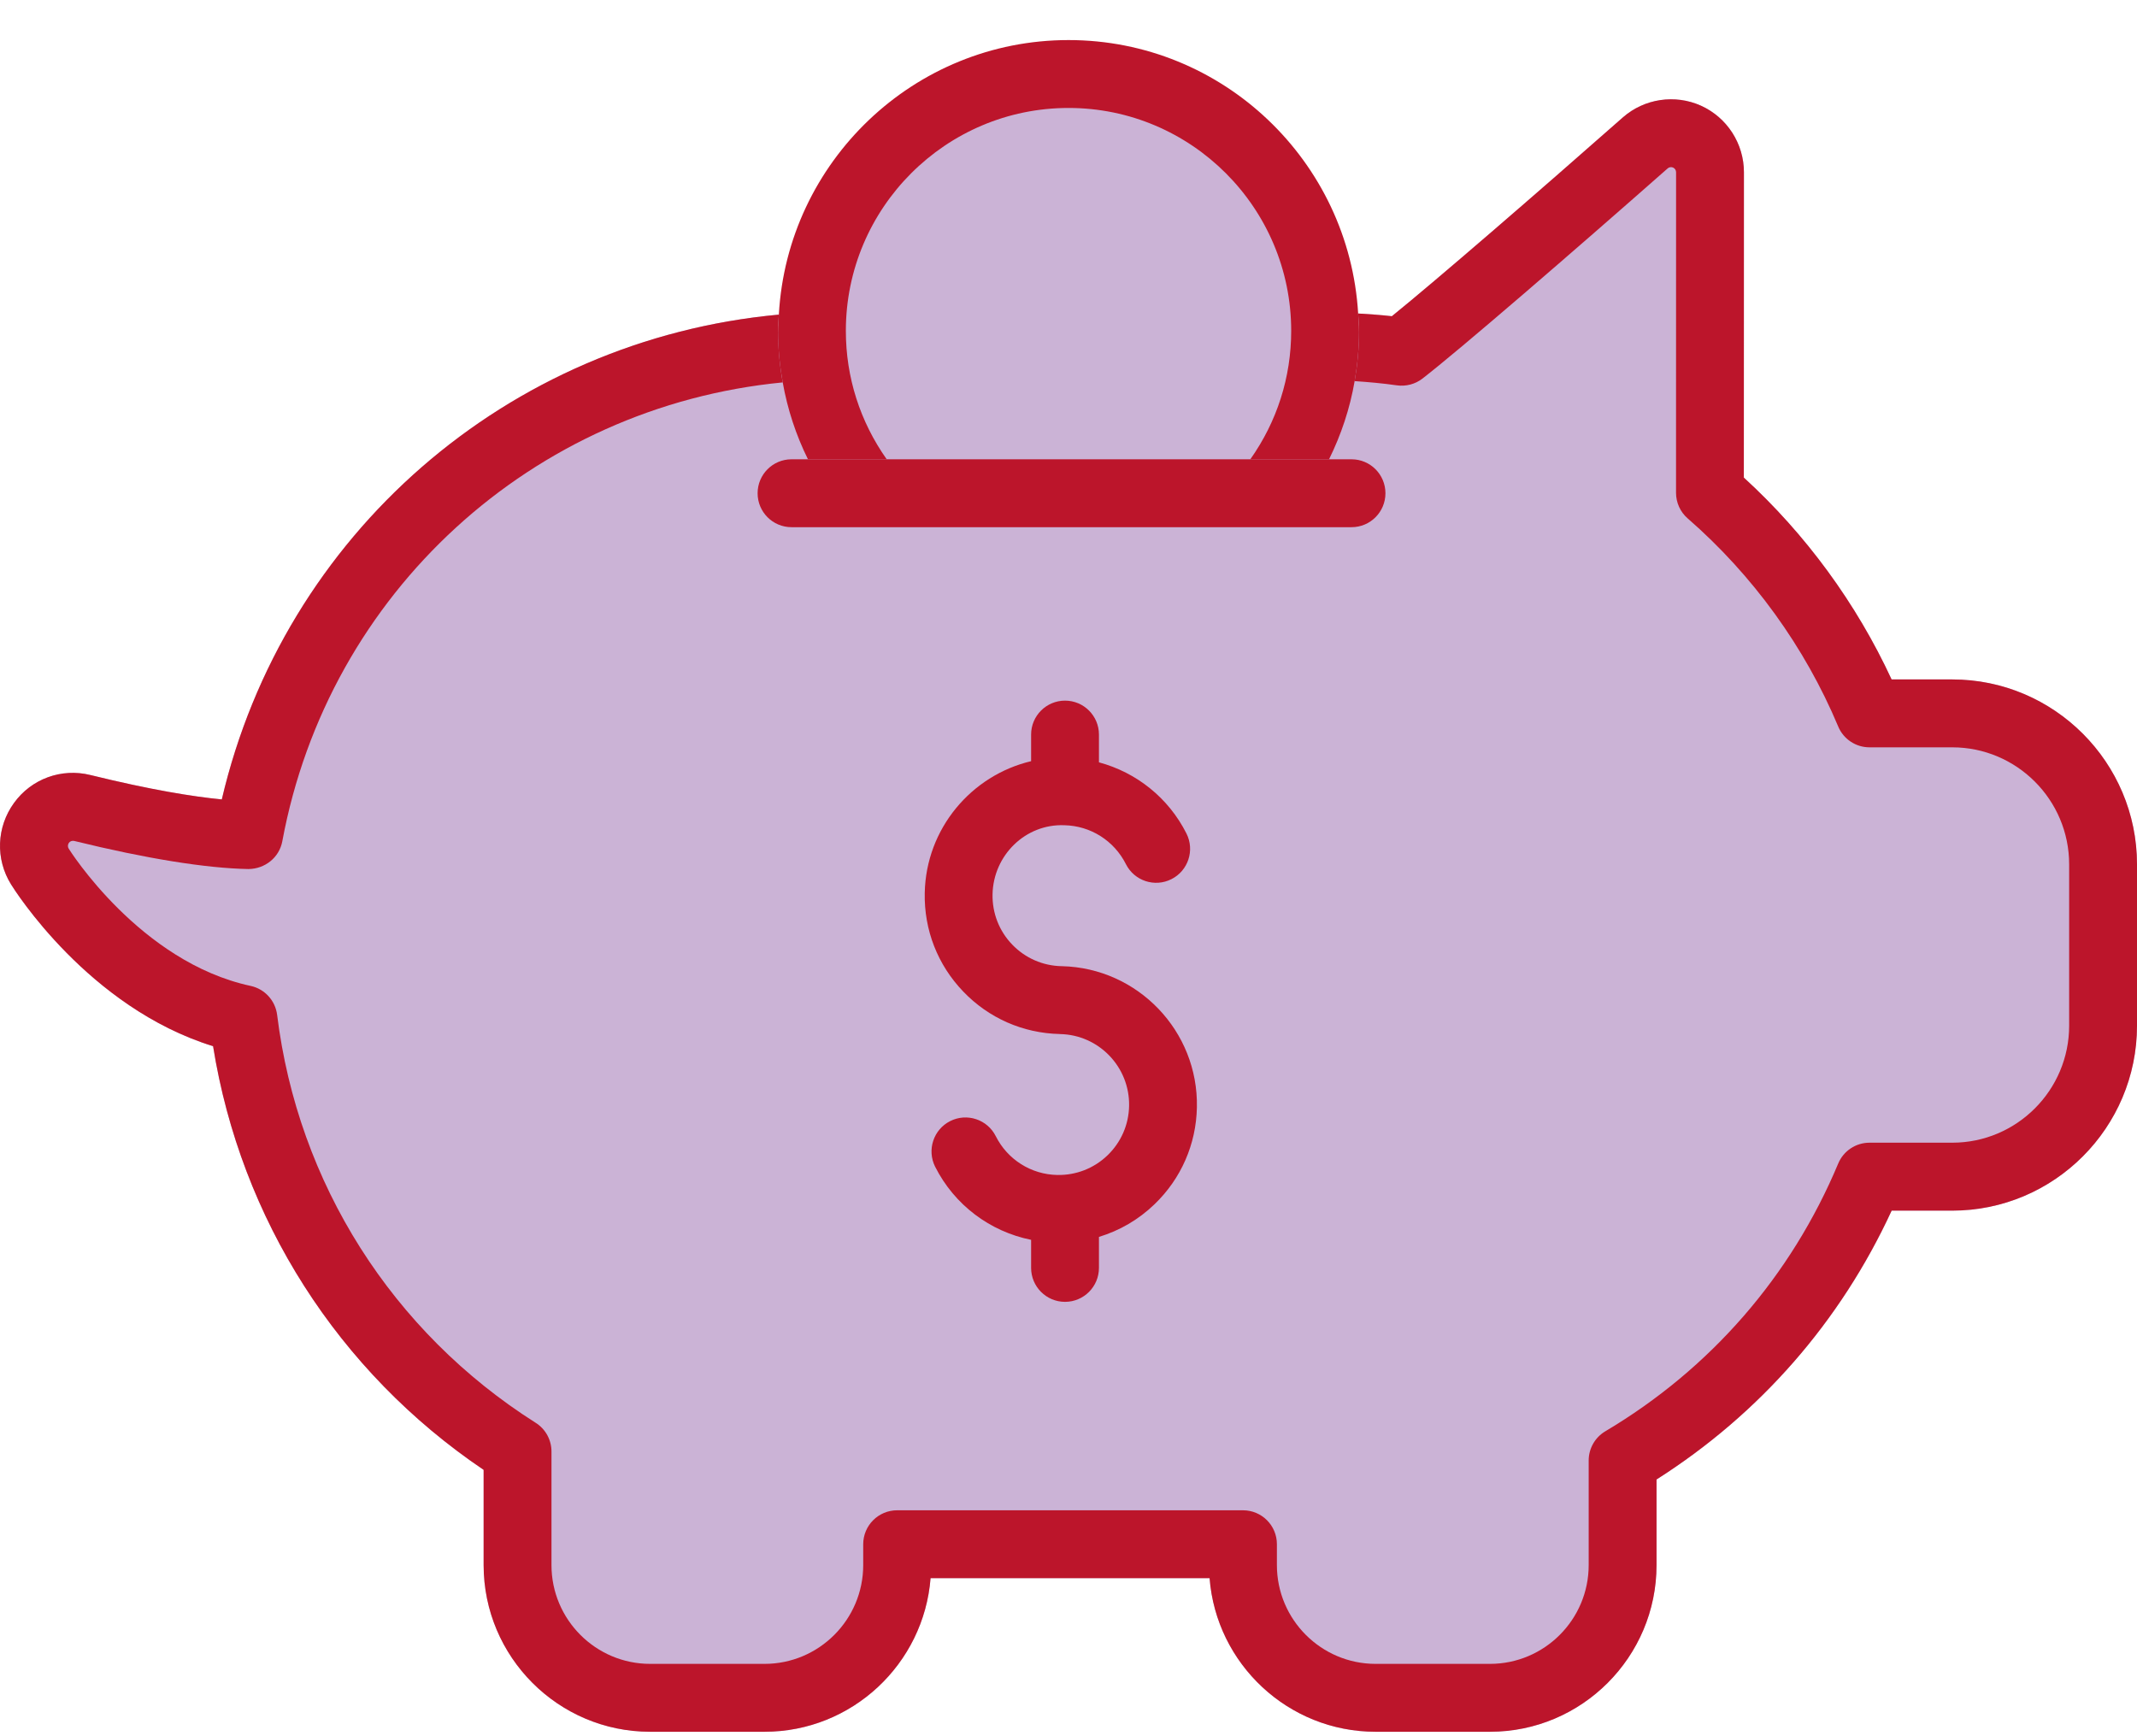 <?xml version="1.0" encoding="UTF-8"?>
<svg width="48px" height="39px" viewBox="0 0 48 39" version="1.1" xmlns="http://www.w3.org/2000/svg" xmlns:xlink="http://www.w3.org/1999/xlink">
    <title>icon-piggybank</title>
    <g id="Client-Approved" stroke="none" stroke-width="1" fill="none" fill-rule="evenodd">
        <g id="FB_Learn-Lander" transform="translate(-1066, -2828)">
            <g id="section-milestones" transform="translate(120, 2709.9)">
                <g id="collection-icon-cards" transform="translate(0, 87)">
                    <g id="item-icon-card" transform="translate(915, 0)">
                        <g id="icon-piggybank" transform="translate(31, 32)">
                            <polygon id="Rectangle" fill="#CBB3D6" points="19.236 2.886 23.191 1.086 28.115 1.897 29.454 7.6 18.545 7.6"></polygon>
                            <path d="M42.488,14.362 C41.697,12.654 40.56,11.1 39.169,9.828 L39.171,2.969 C39.171,2.326 38.793,1.739 38.206,1.474 C37.621,1.211 36.931,1.315 36.451,1.738 C34.53,3.432 32.245,5.409 31.263,6.203 C31.012,6.174 30.759,6.158 30.506,6.142 C30.514,6.272 30.526,6.4 30.526,6.531 C30.526,6.914 17.476,6.924 17.476,6.531 C17.476,6.408 17.487,6.288 17.494,6.167 C11.395,6.731 6.375,11.107 4.982,17.057 C4.34,16.995 3.393,16.844 2.03,16.509 C1.379,16.348 0.705,16.595 0.314,17.137 C-0.079,17.679 -0.105,18.396 0.247,18.964 C0.32,19.083 1.987,21.736 4.786,22.6 C5.408,26.483 7.595,29.909 10.863,32.117 L10.863,34.256 C10.863,36.32 12.541,38 14.603,38 L17.173,38 C19.137,38 20.751,36.477 20.902,34.55 L27.169,34.55 C27.319,36.477 28.934,38 30.898,38 L33.467,38 C35.53,38 37.208,36.32 37.208,34.256 L37.208,32.333 C39.528,30.859 41.34,28.785 42.489,26.294 L43.85,26.294 C46.138,26.294 48,24.43 48,22.14 L48,18.516 C48,16.226 46.138,14.362 43.85,14.362 L42.488,14.362 Z" id="Fill-3" fill="#CBB3D6"></path>
                            <path d="M23.852,20.803 C23.849,20.803 23.846,20.803 23.843,20.803 C23.421,20.794 23.027,20.621 22.735,20.317 C22.442,20.012 22.286,19.611 22.294,19.189 C22.311,18.316 23.03,17.602 23.907,17.637 C24.495,17.649 25.024,17.984 25.289,18.51 C25.479,18.887 25.936,19.038 26.312,18.848 C26.688,18.659 26.839,18.2 26.65,17.824 C26.246,17.021 25.526,16.451 24.684,16.224 L24.684,15.6 C24.684,15.18 24.343,14.838 23.922,14.838 C23.501,14.838 23.16,15.18 23.16,15.6 L23.16,16.198 C21.818,16.516 20.799,17.713 20.771,19.158 C20.754,19.988 21.061,20.775 21.636,21.373 C22.208,21.97 22.977,22.308 23.803,22.327 C23.806,22.327 23.809,22.327 23.811,22.328 C24.683,22.345 25.378,23.069 25.361,23.942 C25.353,24.365 25.18,24.759 24.876,25.052 C24.571,25.345 24.17,25.501 23.748,25.493 C23.16,25.482 22.63,25.147 22.366,24.621 C22.177,24.245 21.718,24.093 21.342,24.283 C20.967,24.472 20.816,24.931 21.004,25.307 C21.439,26.169 22.237,26.763 23.16,26.95 L23.16,27.58 C23.16,28.001 23.501,28.343 23.922,28.343 C24.343,28.343 24.684,28.001 24.684,27.58 L24.684,26.884 C25.146,26.744 25.573,26.497 25.931,26.152 C26.529,25.577 26.868,24.803 26.884,23.973 C26.919,22.263 25.559,20.843 23.852,20.803" id="Fill-1" fill="#BC152B"></path>
                            <g id="Group-5" transform="translate(0, 1.33)" fill="#BC152B">
                                <path d="M43.85,13.032 L42.488,13.032 C41.697,11.324 40.56,9.77 39.169,8.498 L39.171,1.639 C39.171,0.996 38.793,0.409 38.206,0.144 C37.621,-0.119 36.931,-0.015 36.451,0.408 C34.53,2.102 32.245,4.079 31.263,4.873 C31.012,4.844 30.759,4.828 30.506,4.812 C30.514,4.942 30.526,5.07 30.526,5.201 C30.526,5.584 30.491,5.962 30.427,6.331 C30.745,6.352 31.063,6.381 31.377,6.426 C31.58,6.454 31.787,6.4 31.949,6.275 C32.762,5.647 35.336,3.424 37.458,1.553 C37.491,1.523 37.54,1.517 37.58,1.534 C37.621,1.553 37.647,1.594 37.647,1.639 L37.646,8.839 C37.646,9.06 37.741,9.27 37.908,9.415 C39.371,10.689 40.541,12.305 41.289,14.09 C41.407,14.373 41.685,14.557 41.991,14.557 L43.85,14.557 C45.298,14.557 46.476,15.736 46.476,17.186 L46.476,20.81 C46.476,22.259 45.298,23.438 43.85,23.438 L41.991,23.438 C41.684,23.438 41.407,23.623 41.289,23.906 C40.229,26.437 38.42,28.517 36.057,29.921 C35.826,30.058 35.684,30.308 35.684,30.577 L35.684,32.926 C35.684,34.15 34.69,35.145 33.467,35.145 L30.898,35.145 C29.676,35.145 28.681,34.15 28.681,32.926 L28.681,32.457 C28.681,32.036 28.34,31.695 27.919,31.695 L20.151,31.695 C19.731,31.695 19.389,32.036 19.389,32.457 L19.389,32.926 C19.389,34.15 18.395,35.145 17.173,35.145 L14.603,35.145 C13.381,35.145 12.387,34.15 12.387,32.926 L12.387,30.374 C12.387,30.113 12.253,29.869 12.032,29.73 C8.808,27.687 6.691,24.347 6.225,20.568 C6.185,20.246 5.946,19.984 5.629,19.916 C3.143,19.381 1.558,16.857 1.542,16.831 C1.518,16.791 1.52,16.741 1.548,16.702 C1.575,16.665 1.621,16.65 1.667,16.66 C3.279,17.056 4.632,17.274 5.579,17.291 C5.952,17.288 6.273,17.033 6.341,16.667 C7.378,11.075 11.961,6.903 17.581,6.36 C17.513,5.981 17.476,5.594 17.476,5.201 C17.476,5.078 17.487,4.958 17.494,4.837 C11.395,5.401 6.375,9.777 4.982,15.727 C4.34,15.665 3.393,15.514 2.03,15.179 C1.379,15.018 0.705,15.265 0.314,15.807 C-0.079,16.349 -0.105,17.066 0.247,17.634 C0.32,17.753 1.987,20.406 4.786,21.27 C5.408,25.153 7.595,28.579 10.863,30.787 L10.863,32.926 C10.863,34.99 12.541,36.67 14.603,36.67 L17.173,36.67 C19.137,36.67 20.751,35.147 20.902,33.22 L27.169,33.22 C27.319,35.147 28.934,36.67 30.898,36.67 L33.467,36.67 C35.53,36.67 37.208,34.99 37.208,32.926 L37.208,31.003 C39.528,29.529 41.34,27.455 42.489,24.964 L43.85,24.964 C46.138,24.964 48,23.1 48,20.81 L48,17.186 C48,14.896 46.138,13.032 43.85,13.032" id="Fill-3"></path>
                            </g>
                            <path d="M17.581,7.69 C17.688,8.291 17.878,8.871 18.148,9.417 L19.917,9.417 C19.318,8.57 18.999,7.575 18.999,6.531 C18.999,3.771 21.243,1.525 24.001,1.525 C26.759,1.525 29.002,3.771 29.002,6.531 C29.002,7.578 28.683,8.57 28.084,9.417 L29.852,9.417 C30.126,8.862 30.322,8.273 30.427,7.661 C30.491,7.292 30.526,6.914 30.526,6.531 C30.526,6.4 30.514,6.272 30.506,6.142 C30.303,2.722 27.468,0 24.001,0 C20.526,0 17.685,2.735 17.494,6.166 C17.487,6.288 17.475,6.408 17.475,6.531 C17.475,6.924 17.514,7.31 17.581,7.69" id="Fill-6" fill="#BC152B"></path>
                            <path d="M17.017,10.18 C17.017,10.601 17.358,10.942 17.778,10.942 L30.358,10.942 C30.778,10.942 31.119,10.601 31.119,10.18 C31.119,9.758 30.778,9.417 30.358,9.417 L29.852,9.417 L28.083,9.417 L19.916,9.417 L18.148,9.417 L17.778,9.417 C17.358,9.417 17.017,9.758 17.017,10.18" id="Fill-8" fill="#BC152B"></path>
                        </g>
                    </g>
                </g>
            </g>
        </g>
    </g>
</svg>